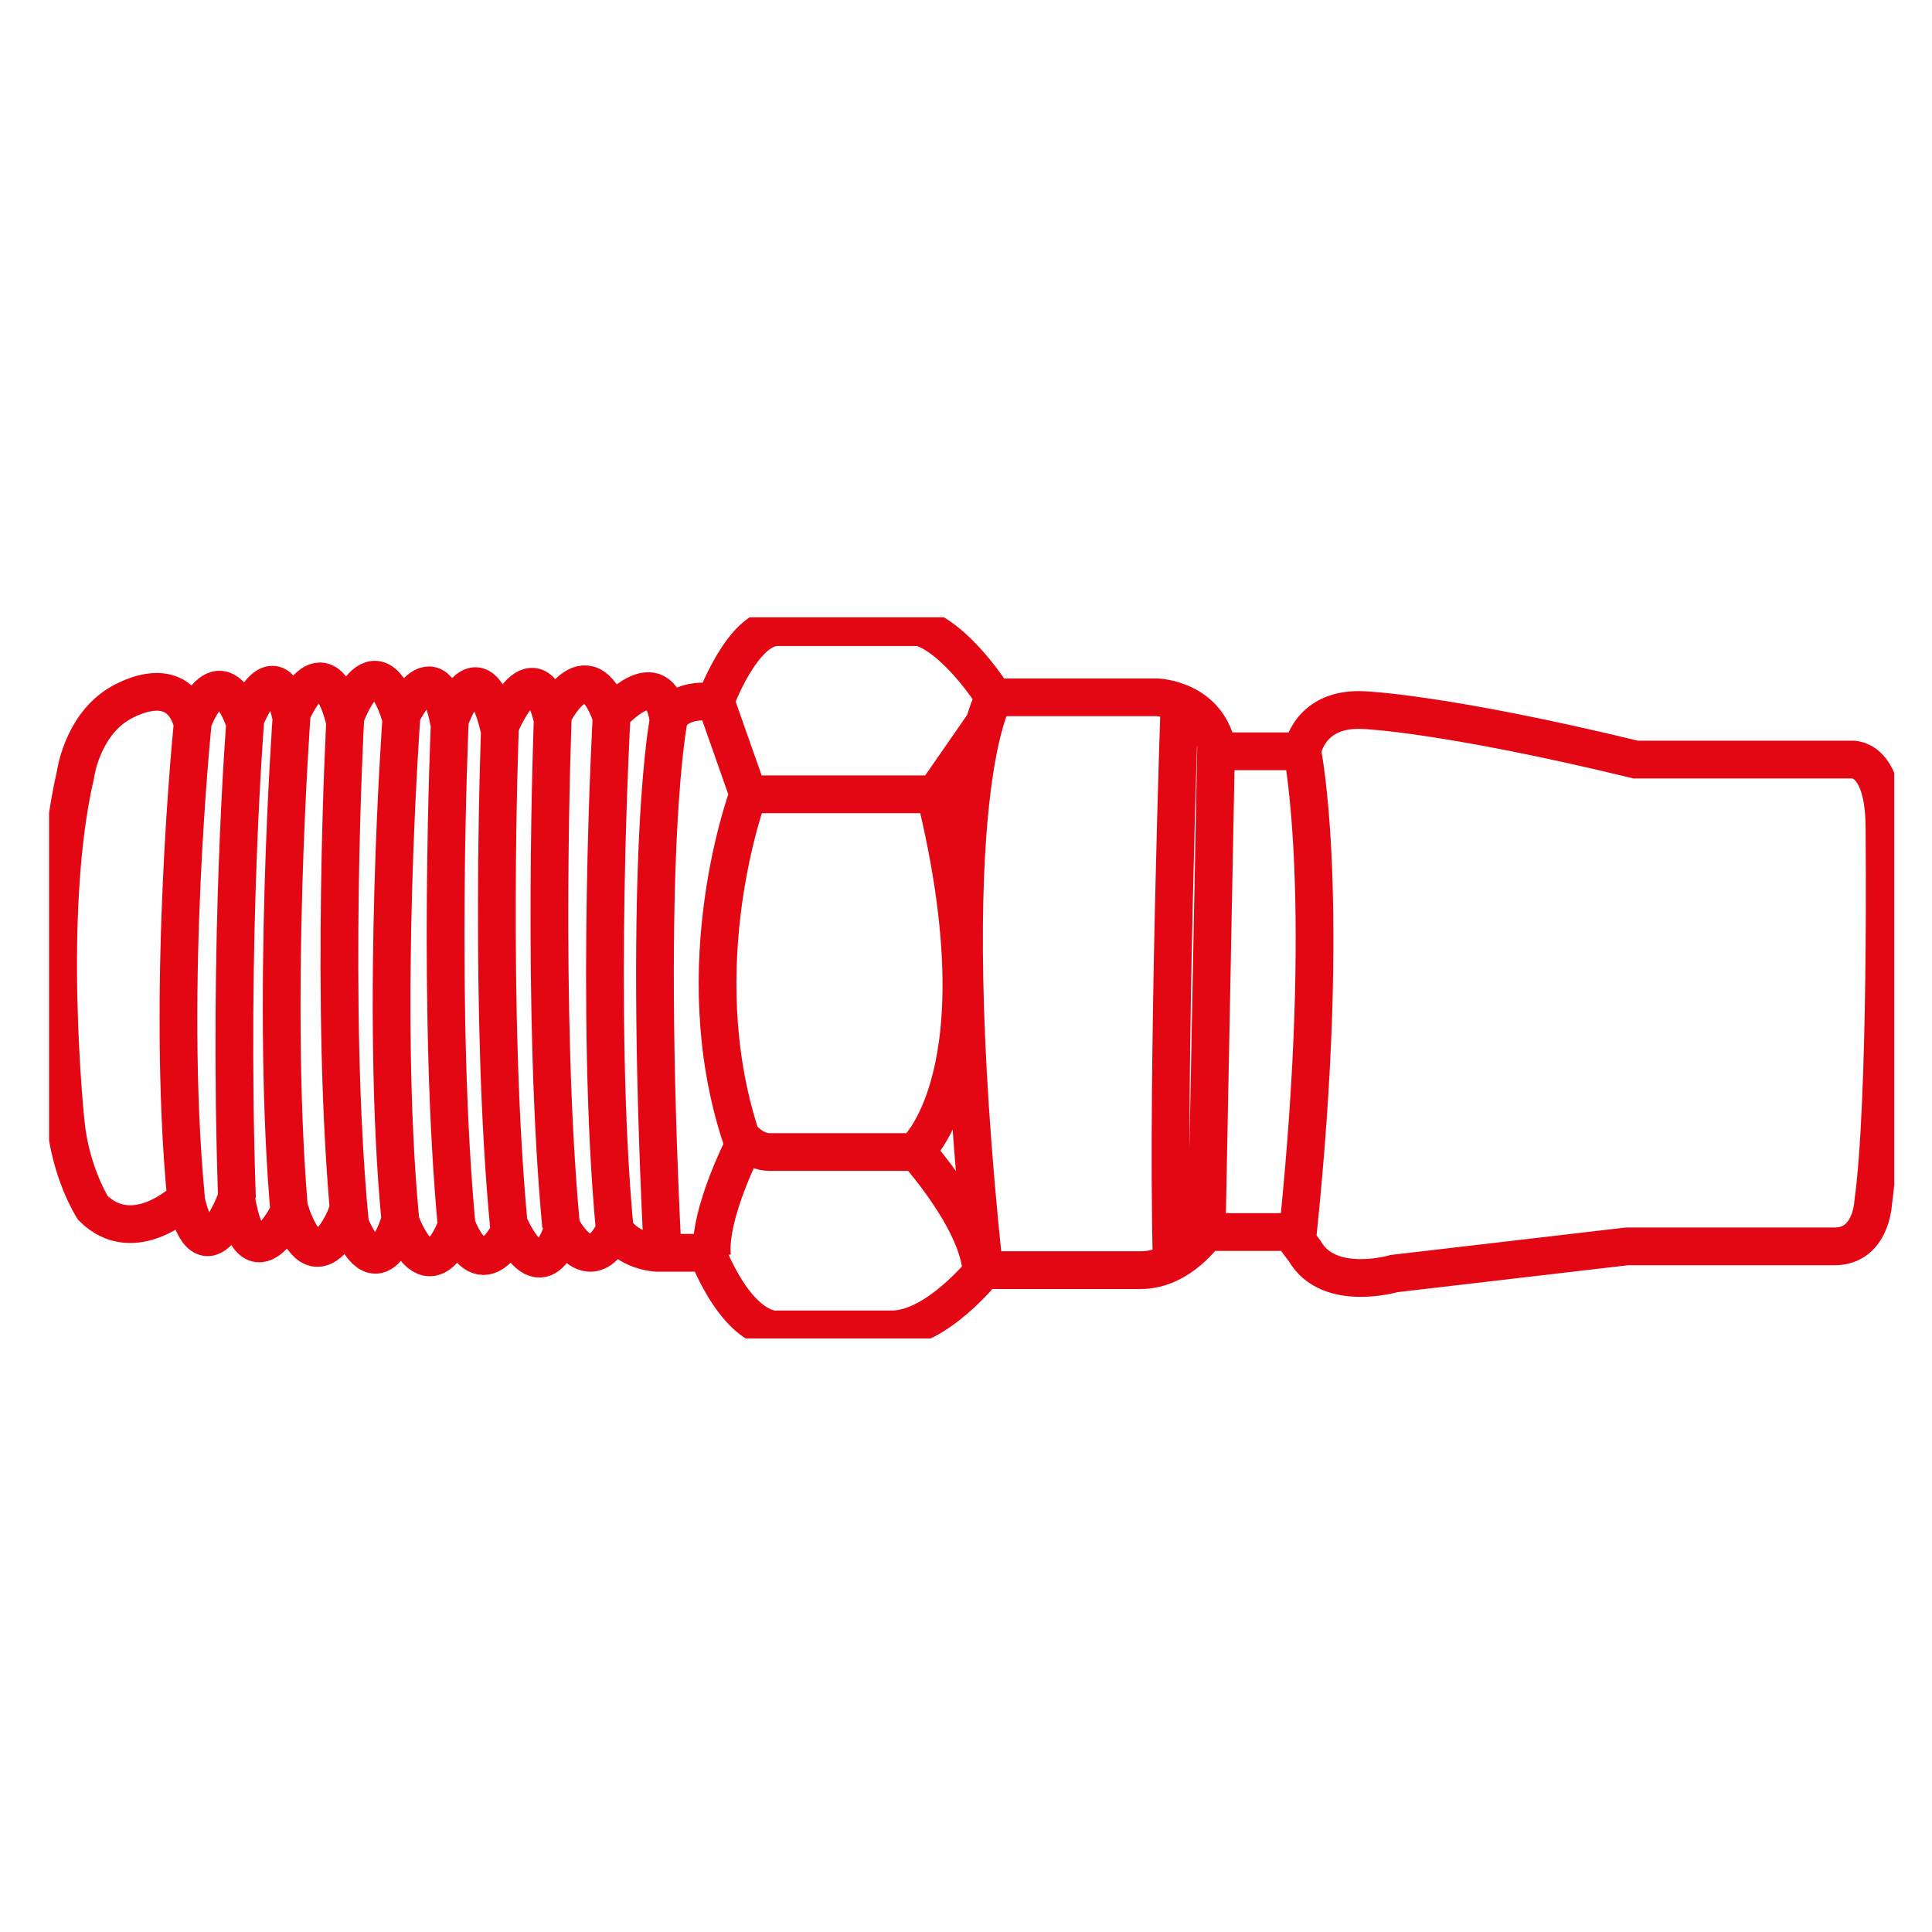 <?xml version="1.0" encoding="utf-8"?>
<!-- Generator: Adobe Illustrator 25.4.1, SVG Export Plug-In . SVG Version: 6.00 Build 0)  -->
<svg version="1.1" id="Camada_1" xmlns="http://www.w3.org/2000/svg" xmlns:xlink="http://www.w3.org/1999/xlink" x="0px" y="0px"
	 viewBox="0 0 512 512" style="enable-background:new 0 0 512 512;" xml:space="preserve">
<style type="text/css">
	.st0{clip-path:url(#SVGID_00000178163589095859313060000014494232807387930763_);fill:none;stroke:#E30613;stroke-width:10;}
</style>
<g>
	<defs>
		<rect id="SVGID_1_" x="13" y="163.6" width="489" height="191.1"/>
	</defs>
	<clipPath id="SVGID_00000164510914084054797510000010344241405367868827_">
		<use xlink:href="#SVGID_1_"  style="overflow:visible;"/>
	</clipPath>
	
		<path style="clip-path:url(#SVGID_00000164510914084054797510000010344241405367868827_);fill:none;stroke:#E30613;stroke-width:10;" d="
		M177.3,190.3c0,0-7.1,32.9-1.7,141.6 M162.1,189.4c0,0-4.5,79.8,0.8,136.3 M146.5,189.9c0,0-3.1,78.6,2.2,135.1 M132.5,192.8
		c0,0-3,76.1,2.4,132.5 M119.2,191.3c0,0-3.5,78,1.9,134.4 M106.4,189.8c0,0-5.7,77.2-0.3,133.6 M91.5,190.5c0,0-4.2,76.8,1.2,133.2
		 M77.3,189.4c0,0-5.7,77.9-0.4,134.3 M65,191c0,0-4.6,57.5-2.2,126.6 M51.1,191.4c0,0-7.2,69.8-1.8,126.2 M263.5,184.8
		c0,0-16.1,24.6-2.7,151.7 M189.4,185.2l8.9,25.3h49.5l13.8-19.9 M198.3,210.5c0,0-16.9,45-2,90.6c0,0,3.1,4.2,7.7,4.2h38.4
		c0,0,23.8-20,5.4-94.9 M197.9,301.9c0,0-10.4,19.6-9.2,31.1 M242,304.2c0,0,18.8,20.4,18.1,34.5 M312.6,185.6
		c0,0-3.4,98.1-2.1,148.4 M312.6,185.6c0,0-3.4,98.1-2.1,148.4 M189.5,186.1c0,0,7.2-19.9,16.5-19.9h37.6c0,0,8,0.9,19.9,18.6h43.1
		c0,0,13.9,0.4,16.1,14.3h22.4c0,0,1.7-11.8,16.5-10.9c0,0,21.2,0.8,71.9,13.1h57c0,0,8.9-1.3,8.9,18.2c0,0,0.8,71.9-3,99.3
		c0,0-0.5,11.5-10.2,11.5h-55l-61.7,7.2c0,0-17.3,5.1-23.7-5.9l-3.8-5.1h-22.4c0,0-6.8,10.1-17.3,10.1h-41.6
		c0,0-12.5,15.7-24.3,15.7h-30c0,0-9.7,2.1-19-20.3H174c0,0-7.6-0.3-11.1-6.2c0,0-5.3,14-13.8,0c0,0-4.8,17.6-13.7-0.2
		c0,0-7.2,16.9-14.4-0.8c0,0-6.6,19.8-15-1.3c0,0-5.8,21.3-14.2-1.5c0,0-7.8,20.4-15-1.2c0,0-10,21.5-14.2-3c0,0-8.1,22.7-13.4,0
		c0,0-13.6,13.2-24.6,2.3c0,0-5.9-9.2-7.2-22.7c0,0-5.9-55.7,2.6-92.1c0,0,1.6-12.4,11.1-18.5c0,0,15.6-10.3,19.9,4.7
		c0,0,6.7-19.4,13.8-0.4c0,0,7.7-20.6,12.3-1.6c0,0,8.3-20.8,14.2,1.1c0,0,7.8-23.1,14.9-0.7c0,0,8.9-19.6,12.8,1.5
		c0,0,7.4-22.5,13.3,1.5c0,0,8.9-22.4,14-3c0,0,8.9-19,15.6-0.4c0,0,12.7-14.8,15.2,0.8C177.3,190.3,179.5,184.8,189.5,186.1z
		 M345.1,199.1c0,0,8.1,38.5-1.2,128.1 M322.3,196.6l-2.5,128.9"/>
</g>
</svg>
